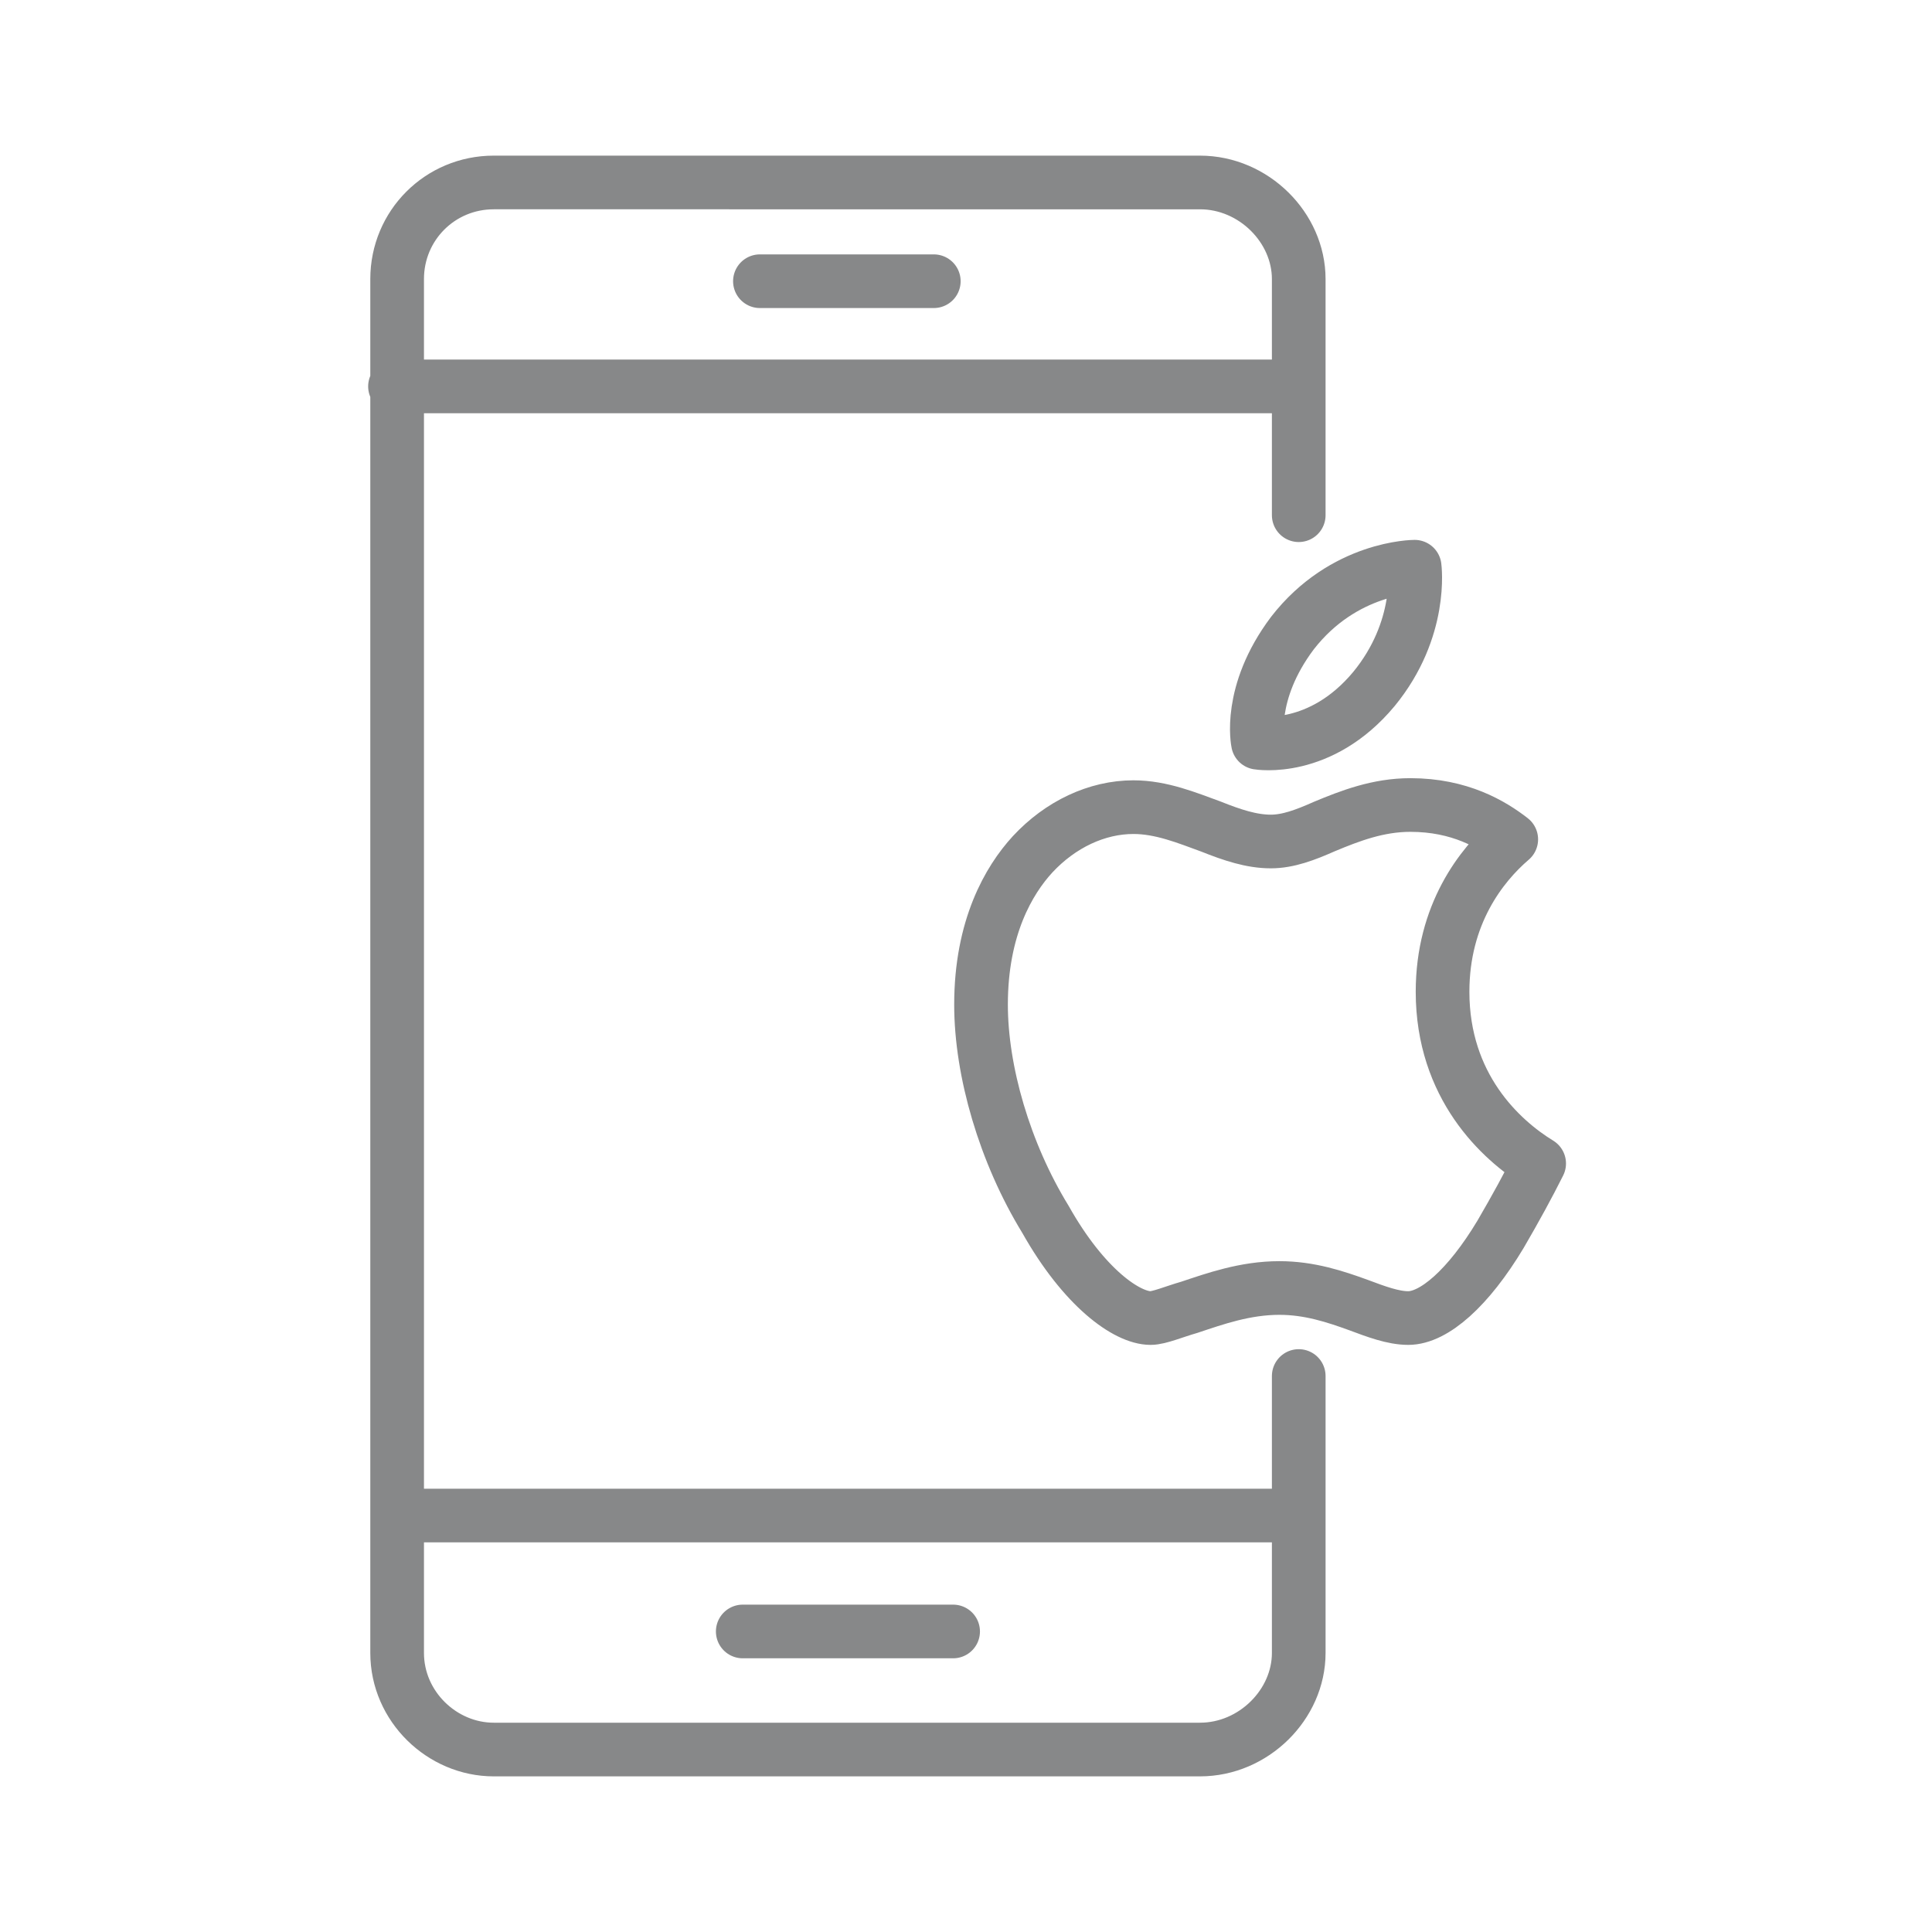 <?xml version="1.0" encoding="utf-8"?>
<!-- Generator: Adobe Illustrator 25.4.1, SVG Export Plug-In . SVG Version: 6.00 Build 0)  -->
<svg version="1.1" id="Layer_1" xmlns="http://www.w3.org/2000/svg" xmlns:xlink="http://www.w3.org/1999/xlink" x="0px" y="0px"
	 viewBox="0 0 90 90" style="enable-background:new 0 0 90 90;" xml:space="preserve">
<style type="text/css">
	.st0{fill:none;stroke:#878889;stroke-width:2;stroke-linecap:round;stroke-linejoin:round;stroke-miterlimit:10;}
	.st1{fill:none;}
	.st2{fill:#5A328A;}
	.st3{opacity:0.1;fill:#FFFFFF;enable-background:new    ;}
	.st4{fill:#FFFFFF;}
	.st5{fill:#75CBED;}
	.st6{fill:none;stroke:#75CBED;}
	.st7{fill-rule:evenodd;clip-rule:evenodd;fill:#E7392E;}
	.st8{fill-rule:evenodd;clip-rule:evenodd;fill:none;}
	.st9{fill:url(#SVGID_1_);}
	.st10{fill:url(#SVGID_00000038401169341633055670000015059059157857487494_);}
	.st11{fill:#484749;}
	.st12{fill:none;stroke:#010202;stroke-linecap:round;stroke-linejoin:round;stroke-miterlimit:10;}
	.st13{fill:#010202;}
	.st14{fill-rule:evenodd;clip-rule:evenodd;fill:#010202;}
	.st15{fill:none;stroke:#010202;stroke-width:2;stroke-linecap:round;stroke-linejoin:round;stroke-miterlimit:10;}
	.st16{fill:none;stroke:#878889;stroke-width:2.5;stroke-linecap:round;stroke-linejoin:round;stroke-miterlimit:10;}
	.st17{fill:#878889;}
	.st18{fill:none;stroke:#878889;stroke-width:2.5;stroke-linecap:round;stroke-linejoin:round;}
	.st19{fill:none;stroke:#878889;stroke-width:2.5;stroke-linecap:round;stroke-linejoin:round;stroke-dasharray:6,6;}
	.st20{fill:none;stroke:#878889;stroke-width:2.5;stroke-linecap:round;stroke-linejoin:round;stroke-dasharray:5.011,5.011;}
</style>
<g>
	<g>
		<path class="st16" d="M18.4,18h42 M60.5,70.6h-42 M60.5,24l0-11c0-2.4-2.1-4.5-4.6-4.5H23c-2.5,0-4.5,2-4.5,4.5V77
			c0,2.5,2.1,4.5,4.5,4.5h32.9c2.5,0,4.6-2.1,4.6-4.5l0-12.9 M34.6,76h9.8 M35.4,13.1h8.1"/>
		<g>
			<g>
				<path class="st16" d="M65.9,26.4c0,0-3.3,0-5.7,3.1c-2.1,2.8-1.6,5.1-1.6,5.1s2.9,0.5,5.4-2.5C66.3,29.3,65.9,26.4,65.9,26.4z"
					/>
			</g>
			<path class="st16" d="M69.9,57.5c-1.5,2.5-3.1,3.9-4.3,3.9c-0.7,0-1.5-0.3-2.3-0.6C62.2,60.4,61,60,59.6,60c-1.6,0-3,0.5-4.2,0.9
				c-0.7,0.2-1.4,0.5-1.8,0.5c-1.1,0-3.1-1.4-4.9-4.6c-1.9-3.1-3-6.9-3-10c0-3.6,1.3-5.8,2.4-7c1.3-1.4,3-2.2,4.7-2.2
				c1.3,0,2.5,0.5,3.6,0.9c1,0.4,1.9,0.7,2.8,0.7c0.8,0,1.6-0.3,2.5-0.7c1.2-0.5,2.5-1,4-1c2.3,0,3.8,0.9,4.7,1.6
				c-1.4,1.2-3.2,3.5-3.2,7.1c0,4.4,2.7,6.9,4.5,8C71.2,55.2,70.6,56.3,69.9,57.5z"/>
		</g>
	</g>
	<rect class="st1" width="90" height="90"/>
</g>
</svg>
